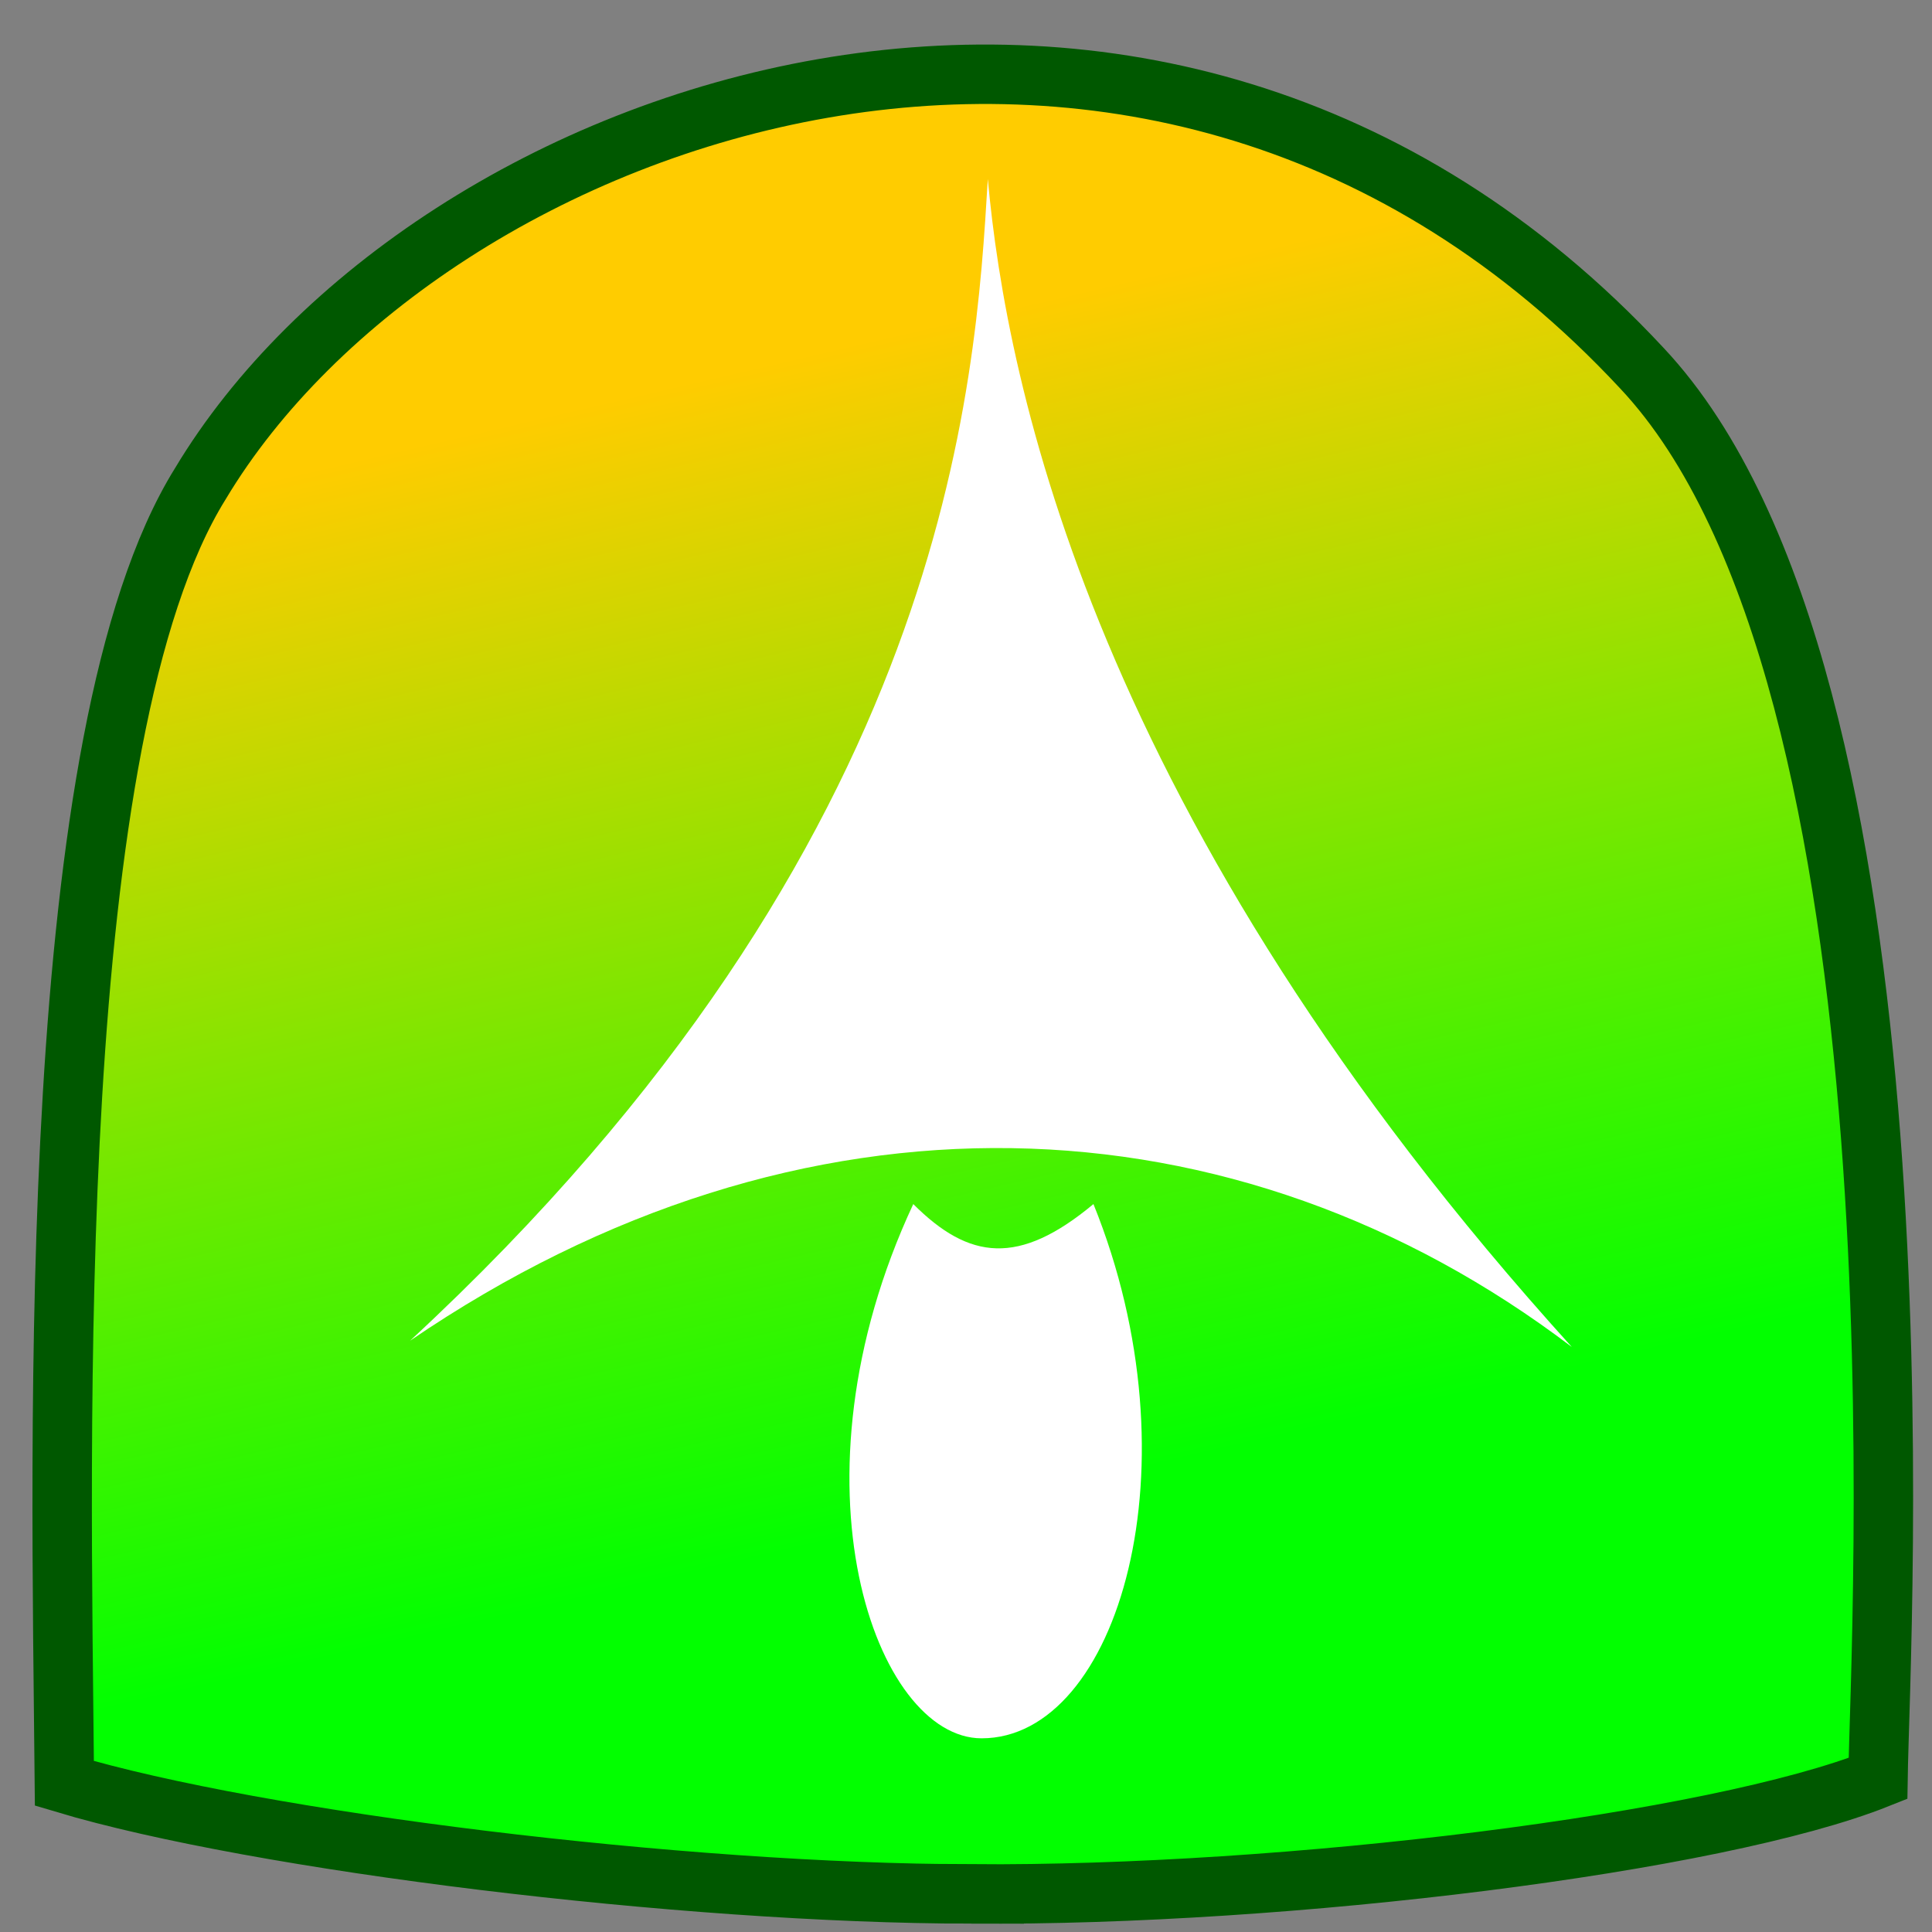 <?xml version="1.0" encoding="UTF-8" standalone="no"?>
<!-- Created with Sodipodi ("http://www.sodipodi.com/") -->
<svg
    xmlns:rdf="http://www.w3.org/1999/02/22-rdf-syntax-ns#"
    xmlns="http://www.w3.org/2000/svg"
    xmlns:cc="http://web.resource.org/cc/"
    xmlns:xlink="http://www.w3.org/1999/xlink"
    xmlns:dc="http://purl.org/dc/elements/1.1/"
    xmlns:svg="http://www.w3.org/2000/svg"
    xmlns:inkscape="http://www.inkscape.org/namespaces/inkscape"
    xmlns:sodipodi="http://sodipodi.sourceforge.net/DTD/sodipodi-0.dtd"
    xmlns:ns1="http://sozi.baierouge.fr"
    id="svg1"
    viewBox="0 0 437.5 437.5"
    version="1.0"
    y="0"
    x="0"
  >
  <rect x="0" y="0" width="437.5" height="437.5" fill="#808080" stroke="none"/>
  <defs
      id="defs3"
    >
    <linearGradient
        id="linearGradient51"
        y2=".82"
        y1=".258"
        x2=".462"
        x1=".341"
      >
      <stop
          id="stop54"
          style="stop-color:#ffcc00"
          offset="0"
      />
      <stop
          id="stop55"
          style="stop-color:#02ff00"
          offset="1"
      />
    </linearGradient
    >
  </defs
  >
  <path
      id="path595"
      style="fill-rule:evenodd;stroke:#005800;stroke-width:13.459;fill:url(#linearGradient51)"
      d="m220 428.88c-65.15-0.05-161.52-11.89-205.42-25.04-0.761-80.09-4.604-237.44 30.788-294.3 51.174-85.416 216.21-144.6 326.42-26.183 66.44 70.663 53.95 287.19 53.48 319.38-36.58 14.62-133.91 26.66-205.27 26.14z"
  />
  <path
      id="path621"
      style="fill-rule:evenodd;fill:#ffffff"
      d="m223.69 40.547c4.22 46.423 23.92 144.89 132.24 264.47-75.97-57.68-174.44-61.9-263.07-1.41 122.41-113.3 128.02-216.64 130.83-263.06z"
  />
  <path
      id="path623"
      style="fill-rule:evenodd;fill:#ffffff"
      d="m247.61 272.66c23.91 59.09 5.62 120.98-25.33 120.98-23.91 0-45.01-57.67-15.47-120.98 12.66 12.66 23.91 14.07 40.8 0z"
  />
</svg
>
